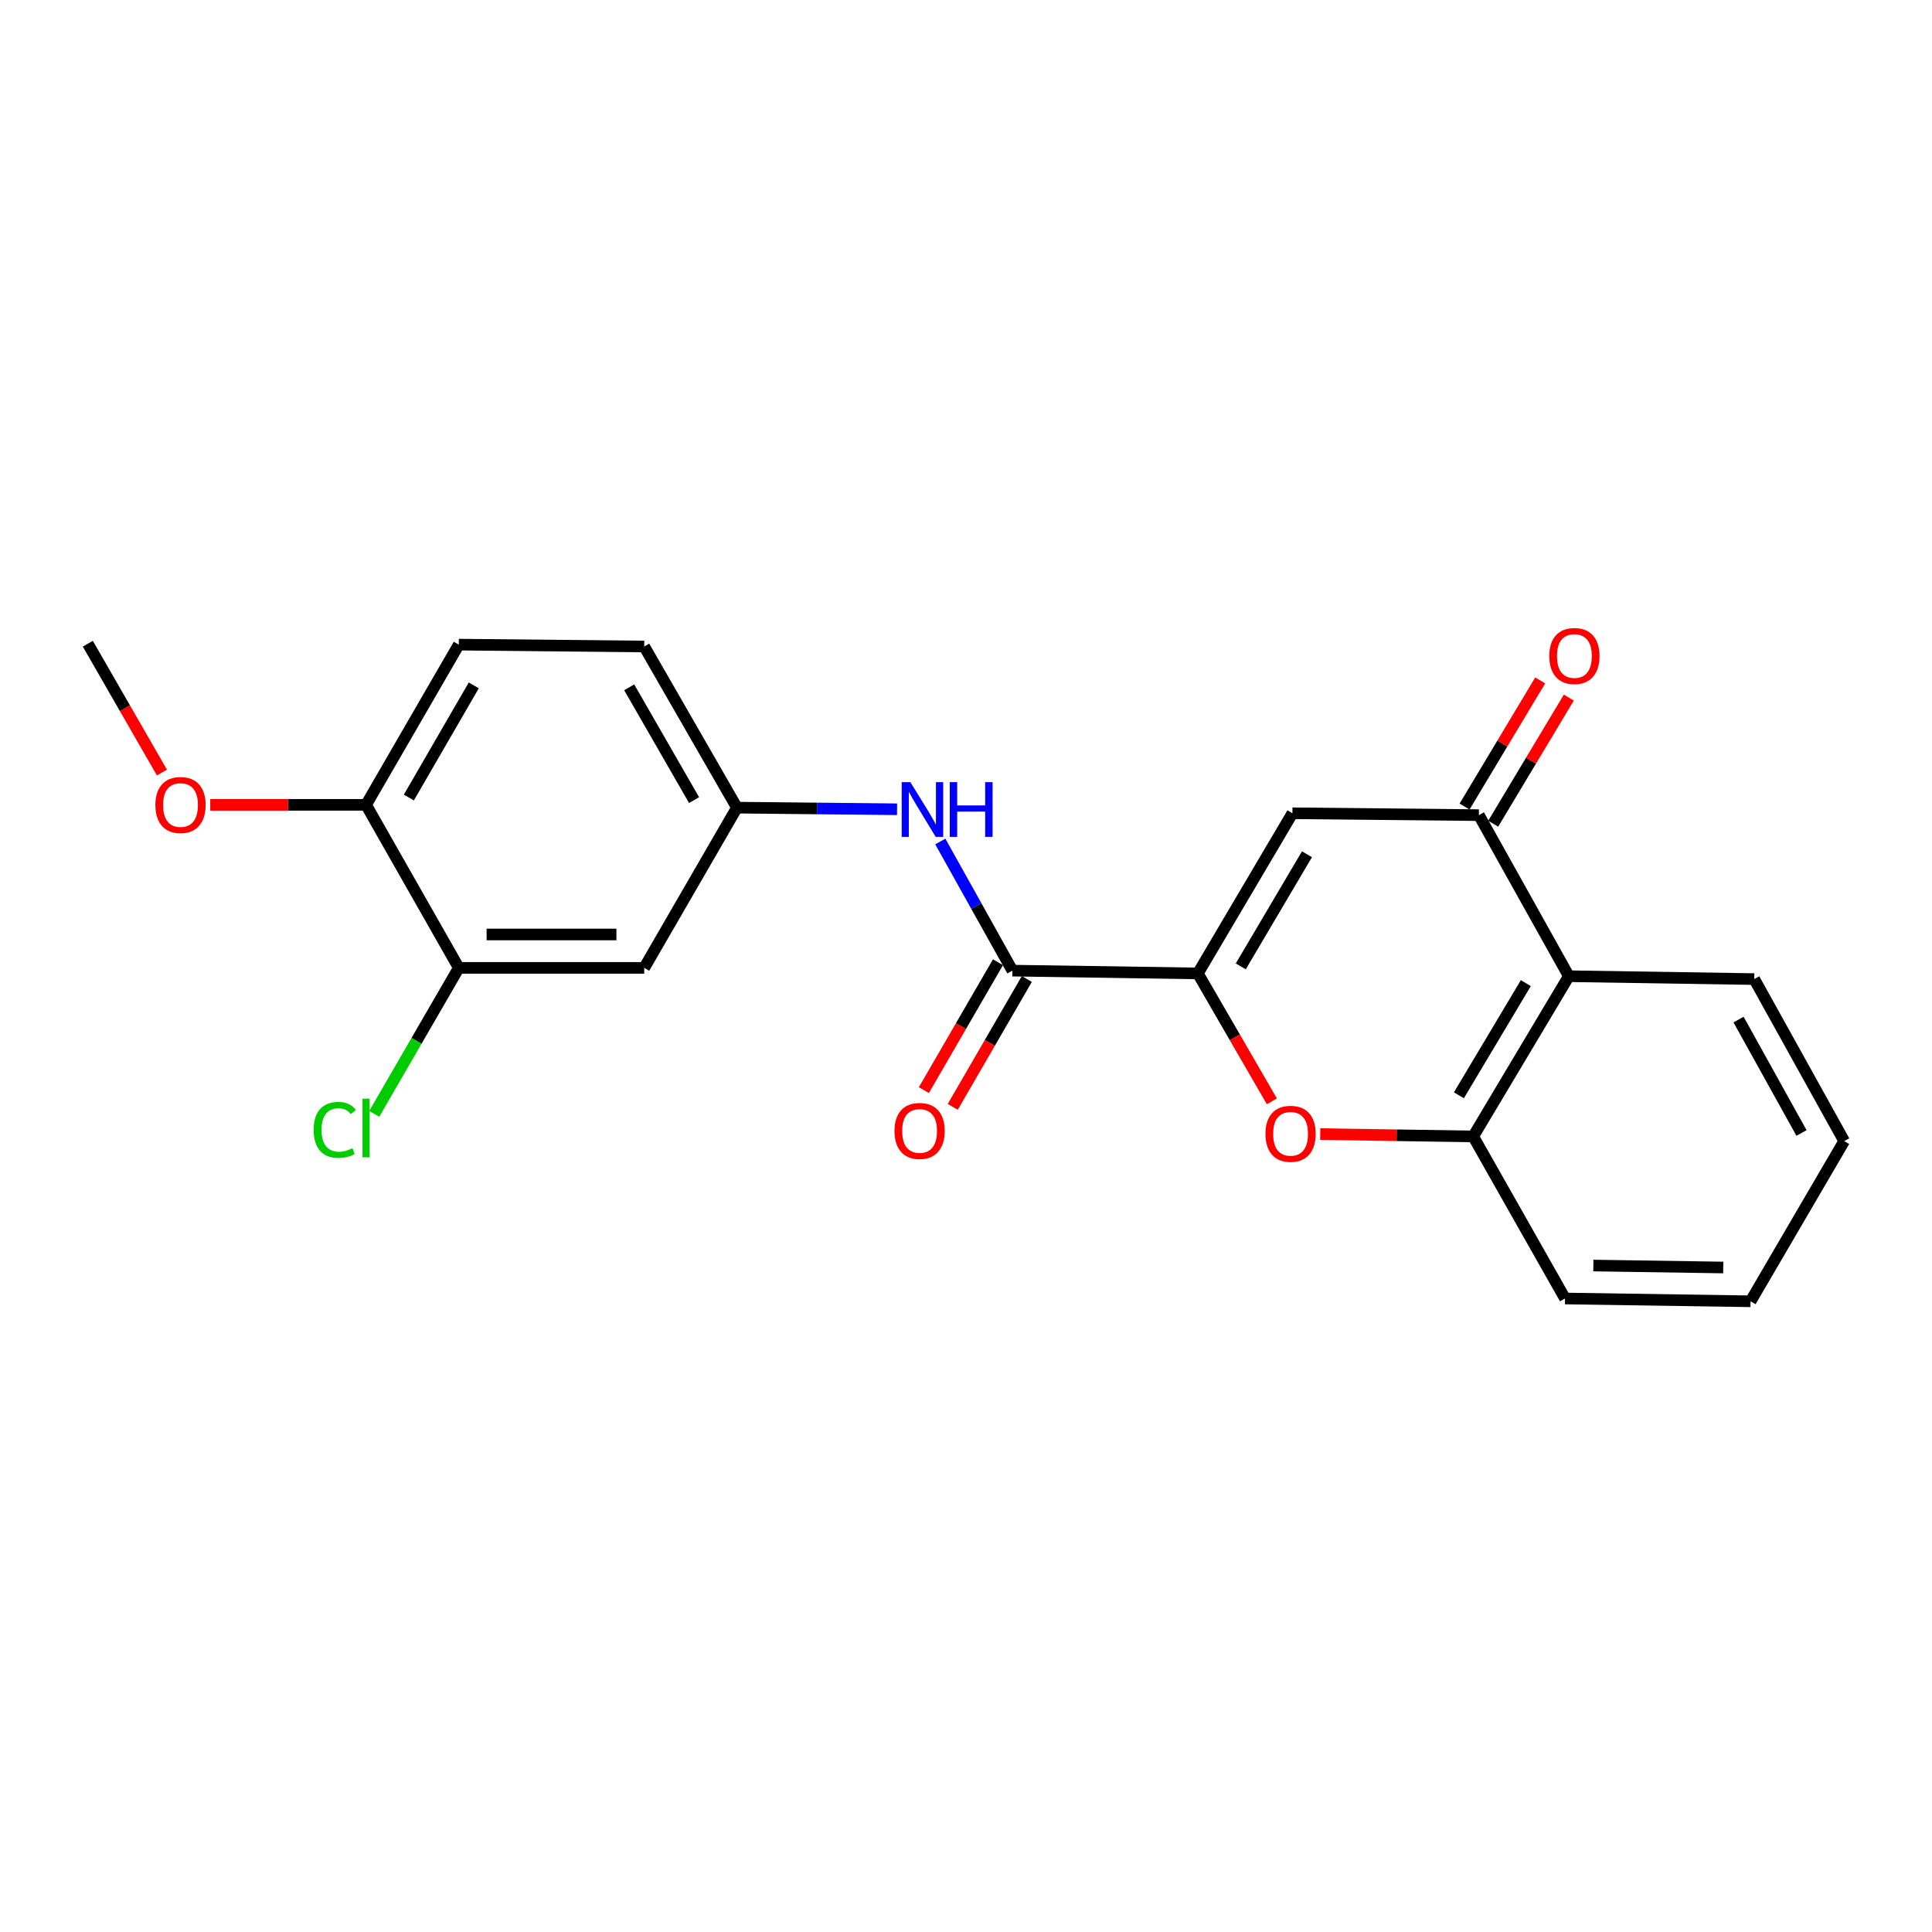 <?xml version='1.0' encoding='iso-8859-1'?>
<svg version='1.1' baseProfile='full'
              xmlns='http://www.w3.org/2000/svg'
                      xmlns:rdkit='http://www.rdkit.org/xml'
                      xmlns:xlink='http://www.w3.org/1999/xlink'
                  xml:space='preserve'
width='1000px' height='1000px' viewBox='0 0 1000 1000'>
<!-- END OF HEADER -->
<rect style='opacity:1.0;fill:#FFFFFF;stroke:none' width='1000' height='1000' x='0' y='0'> </rect>
<path class='bond-0' d='M 620.001,503.845 L 668.947,420.946' style='fill:none;fill-rule:evenodd;stroke:#000000;stroke-width:6px;stroke-linecap:butt;stroke-linejoin:miter;stroke-opacity:1' />
<path class='bond-0' d='M 642.221,500.195 L 676.484,442.166' style='fill:none;fill-rule:evenodd;stroke:#000000;stroke-width:6px;stroke-linecap:butt;stroke-linejoin:miter;stroke-opacity:1' />
<path class='bond-1' d='M 620.001,503.845 L 639.162,536.952' style='fill:none;fill-rule:evenodd;stroke:#000000;stroke-width:6px;stroke-linecap:butt;stroke-linejoin:miter;stroke-opacity:1' />
<path class='bond-1' d='M 639.162,536.952 L 658.323,570.058' style='fill:none;fill-rule:evenodd;stroke:#FF0000;stroke-width:6px;stroke-linecap:butt;stroke-linejoin:miter;stroke-opacity:1' />
<path class='bond-3' d='M 620.001,503.845 L 524.017,502.396' style='fill:none;fill-rule:evenodd;stroke:#000000;stroke-width:6px;stroke-linecap:butt;stroke-linejoin:miter;stroke-opacity:1' />
<path class='bond-2' d='M 668.947,420.946 L 765.468,421.915' style='fill:none;fill-rule:evenodd;stroke:#000000;stroke-width:6px;stroke-linecap:butt;stroke-linejoin:miter;stroke-opacity:1' />
<path class='bond-5' d='M 683.361,587.008 L 722.946,587.61' style='fill:none;fill-rule:evenodd;stroke:#FF0000;stroke-width:6px;stroke-linecap:butt;stroke-linejoin:miter;stroke-opacity:1' />
<path class='bond-5' d='M 722.946,587.61 L 762.531,588.213' style='fill:none;fill-rule:evenodd;stroke:#000000;stroke-width:6px;stroke-linecap:butt;stroke-linejoin:miter;stroke-opacity:1' />
<path class='bond-10' d='M 772.878,426.358 L 792.45,393.716' style='fill:none;fill-rule:evenodd;stroke:#000000;stroke-width:6px;stroke-linecap:butt;stroke-linejoin:miter;stroke-opacity:1' />
<path class='bond-10' d='M 792.45,393.716 L 812.023,361.073' style='fill:none;fill-rule:evenodd;stroke:#FF0000;stroke-width:6px;stroke-linecap:butt;stroke-linejoin:miter;stroke-opacity:1' />
<path class='bond-10' d='M 758.059,417.473 L 777.631,384.83' style='fill:none;fill-rule:evenodd;stroke:#000000;stroke-width:6px;stroke-linecap:butt;stroke-linejoin:miter;stroke-opacity:1' />
<path class='bond-10' d='M 777.631,384.83 L 797.204,352.188' style='fill:none;fill-rule:evenodd;stroke:#FF0000;stroke-width:6px;stroke-linecap:butt;stroke-linejoin:miter;stroke-opacity:1' />
<path class='bond-22' d='M 765.468,421.915 L 812.025,505.285' style='fill:none;fill-rule:evenodd;stroke:#000000;stroke-width:6px;stroke-linecap:butt;stroke-linejoin:miter;stroke-opacity:1' />
<path class='bond-6' d='M 524.017,502.396 L 505.358,468.975' style='fill:none;fill-rule:evenodd;stroke:#000000;stroke-width:6px;stroke-linecap:butt;stroke-linejoin:miter;stroke-opacity:1' />
<path class='bond-6' d='M 505.358,468.975 L 486.7,435.554' style='fill:none;fill-rule:evenodd;stroke:#0000FF;stroke-width:6px;stroke-linecap:butt;stroke-linejoin:miter;stroke-opacity:1' />
<path class='bond-11' d='M 516.542,498.064 L 497.368,531.157' style='fill:none;fill-rule:evenodd;stroke:#000000;stroke-width:6px;stroke-linecap:butt;stroke-linejoin:miter;stroke-opacity:1' />
<path class='bond-11' d='M 497.368,531.157 L 478.193,564.249' style='fill:none;fill-rule:evenodd;stroke:#FF0000;stroke-width:6px;stroke-linecap:butt;stroke-linejoin:miter;stroke-opacity:1' />
<path class='bond-11' d='M 531.493,506.727 L 512.318,539.819' style='fill:none;fill-rule:evenodd;stroke:#000000;stroke-width:6px;stroke-linecap:butt;stroke-linejoin:miter;stroke-opacity:1' />
<path class='bond-11' d='M 512.318,539.819 L 493.143,572.911' style='fill:none;fill-rule:evenodd;stroke:#FF0000;stroke-width:6px;stroke-linecap:butt;stroke-linejoin:miter;stroke-opacity:1' />
<path class='bond-4' d='M 812.025,505.285 L 762.531,588.213' style='fill:none;fill-rule:evenodd;stroke:#000000;stroke-width:6px;stroke-linecap:butt;stroke-linejoin:miter;stroke-opacity:1' />
<path class='bond-4' d='M 789.764,508.869 L 755.118,566.919' style='fill:none;fill-rule:evenodd;stroke:#000000;stroke-width:6px;stroke-linecap:butt;stroke-linejoin:miter;stroke-opacity:1' />
<path class='bond-17' d='M 812.025,505.285 L 907.999,506.773' style='fill:none;fill-rule:evenodd;stroke:#000000;stroke-width:6px;stroke-linecap:butt;stroke-linejoin:miter;stroke-opacity:1' />
<path class='bond-18' d='M 762.531,588.213 L 810.057,672.102' style='fill:none;fill-rule:evenodd;stroke:#000000;stroke-width:6px;stroke-linecap:butt;stroke-linejoin:miter;stroke-opacity:1' />
<path class='bond-9' d='M 464.32,418.874 L 422.875,418.456' style='fill:none;fill-rule:evenodd;stroke:#0000FF;stroke-width:6px;stroke-linecap:butt;stroke-linejoin:miter;stroke-opacity:1' />
<path class='bond-9' d='M 422.875,418.456 L 381.43,418.037' style='fill:none;fill-rule:evenodd;stroke:#000000;stroke-width:6px;stroke-linecap:butt;stroke-linejoin:miter;stroke-opacity:1' />
<path class='bond-7' d='M 237.469,500.966 L 333.452,500.966' style='fill:none;fill-rule:evenodd;stroke:#000000;stroke-width:6px;stroke-linecap:butt;stroke-linejoin:miter;stroke-opacity:1' />
<path class='bond-7' d='M 251.867,483.687 L 319.055,483.687' style='fill:none;fill-rule:evenodd;stroke:#000000;stroke-width:6px;stroke-linecap:butt;stroke-linejoin:miter;stroke-opacity:1' />
<path class='bond-14' d='M 237.469,500.966 L 215.588,538.75' style='fill:none;fill-rule:evenodd;stroke:#000000;stroke-width:6px;stroke-linecap:butt;stroke-linejoin:miter;stroke-opacity:1' />
<path class='bond-14' d='M 215.588,538.75 L 193.707,576.534' style='fill:none;fill-rule:evenodd;stroke:#00CC00;stroke-width:6px;stroke-linecap:butt;stroke-linejoin:miter;stroke-opacity:1' />
<path class='bond-24' d='M 237.469,500.966 L 189.473,416.588' style='fill:none;fill-rule:evenodd;stroke:#000000;stroke-width:6px;stroke-linecap:butt;stroke-linejoin:miter;stroke-opacity:1' />
<path class='bond-8' d='M 333.452,500.966 L 381.43,418.037' style='fill:none;fill-rule:evenodd;stroke:#000000;stroke-width:6px;stroke-linecap:butt;stroke-linejoin:miter;stroke-opacity:1' />
<path class='bond-15' d='M 381.43,418.037 L 333.452,334.629' style='fill:none;fill-rule:evenodd;stroke:#000000;stroke-width:6px;stroke-linecap:butt;stroke-linejoin:miter;stroke-opacity:1' />
<path class='bond-15' d='M 359.255,414.141 L 325.671,355.756' style='fill:none;fill-rule:evenodd;stroke:#000000;stroke-width:6px;stroke-linecap:butt;stroke-linejoin:miter;stroke-opacity:1' />
<path class='bond-12' d='M 189.473,416.588 L 237.469,333.66' style='fill:none;fill-rule:evenodd;stroke:#000000;stroke-width:6px;stroke-linecap:butt;stroke-linejoin:miter;stroke-opacity:1' />
<path class='bond-12' d='M 211.627,412.804 L 245.224,354.754' style='fill:none;fill-rule:evenodd;stroke:#000000;stroke-width:6px;stroke-linecap:butt;stroke-linejoin:miter;stroke-opacity:1' />
<path class='bond-16' d='M 189.473,416.588 L 149.153,416.588' style='fill:none;fill-rule:evenodd;stroke:#000000;stroke-width:6px;stroke-linecap:butt;stroke-linejoin:miter;stroke-opacity:1' />
<path class='bond-16' d='M 149.153,416.588 L 108.833,416.588' style='fill:none;fill-rule:evenodd;stroke:#FF0000;stroke-width:6px;stroke-linecap:butt;stroke-linejoin:miter;stroke-opacity:1' />
<path class='bond-13' d='M 237.469,333.66 L 333.452,334.629' style='fill:none;fill-rule:evenodd;stroke:#000000;stroke-width:6px;stroke-linecap:butt;stroke-linejoin:miter;stroke-opacity:1' />
<path class='bond-19' d='M 83.811,399.862 L 64.633,366.521' style='fill:none;fill-rule:evenodd;stroke:#FF0000;stroke-width:6px;stroke-linecap:butt;stroke-linejoin:miter;stroke-opacity:1' />
<path class='bond-19' d='M 64.633,366.521 L 45.455,333.18' style='fill:none;fill-rule:evenodd;stroke:#000000;stroke-width:6px;stroke-linecap:butt;stroke-linejoin:miter;stroke-opacity:1' />
<path class='bond-23' d='M 907.999,506.773 L 954.545,590.623' style='fill:none;fill-rule:evenodd;stroke:#000000;stroke-width:6px;stroke-linecap:butt;stroke-linejoin:miter;stroke-opacity:1' />
<path class='bond-23' d='M 899.873,527.737 L 932.456,586.432' style='fill:none;fill-rule:evenodd;stroke:#000000;stroke-width:6px;stroke-linecap:butt;stroke-linejoin:miter;stroke-opacity:1' />
<path class='bond-21' d='M 810.057,672.102 L 906.088,673.551' style='fill:none;fill-rule:evenodd;stroke:#000000;stroke-width:6px;stroke-linecap:butt;stroke-linejoin:miter;stroke-opacity:1' />
<path class='bond-21' d='M 824.722,655.042 L 891.944,656.057' style='fill:none;fill-rule:evenodd;stroke:#000000;stroke-width:6px;stroke-linecap:butt;stroke-linejoin:miter;stroke-opacity:1' />
<path class='bond-20' d='M 954.545,590.623 L 906.088,673.551' style='fill:none;fill-rule:evenodd;stroke:#000000;stroke-width:6px;stroke-linecap:butt;stroke-linejoin:miter;stroke-opacity:1' />
<path  class='atom-2' d='M 654.997 586.854
Q 654.997 580.054, 658.357 576.254
Q 661.717 572.454, 667.997 572.454
Q 674.277 572.454, 677.637 576.254
Q 680.997 580.054, 680.997 586.854
Q 680.997 593.734, 677.597 597.654
Q 674.197 601.534, 667.997 601.534
Q 661.757 601.534, 658.357 597.654
Q 654.997 593.774, 654.997 586.854
M 667.997 598.334
Q 672.317 598.334, 674.637 595.454
Q 676.997 592.534, 676.997 586.854
Q 676.997 581.294, 674.637 578.494
Q 672.317 575.654, 667.997 575.654
Q 663.677 575.654, 661.317 578.454
Q 658.997 581.254, 658.997 586.854
Q 658.997 592.574, 661.317 595.454
Q 663.677 598.334, 667.997 598.334
' fill='#FF0000'/>
<path  class='atom-7' d='M 471.201 404.847
L 480.481 419.847
Q 481.401 421.327, 482.881 424.007
Q 484.361 426.687, 484.441 426.847
L 484.441 404.847
L 488.201 404.847
L 488.201 433.167
L 484.321 433.167
L 474.361 416.767
Q 473.201 414.847, 471.961 412.647
Q 470.761 410.447, 470.401 409.767
L 470.401 433.167
L 466.721 433.167
L 466.721 404.847
L 471.201 404.847
' fill='#0000FF'/>
<path  class='atom-7' d='M 491.601 404.847
L 495.441 404.847
L 495.441 416.887
L 509.921 416.887
L 509.921 404.847
L 513.761 404.847
L 513.761 433.167
L 509.921 433.167
L 509.921 420.087
L 495.441 420.087
L 495.441 433.167
L 491.601 433.167
L 491.601 404.847
' fill='#0000FF'/>
<path  class='atom-11' d='M 801.905 339.547
Q 801.905 332.747, 805.265 328.947
Q 808.625 325.147, 814.905 325.147
Q 821.185 325.147, 824.545 328.947
Q 827.905 332.747, 827.905 339.547
Q 827.905 346.427, 824.505 350.347
Q 821.105 354.227, 814.905 354.227
Q 808.665 354.227, 805.265 350.347
Q 801.905 346.467, 801.905 339.547
M 814.905 351.027
Q 819.225 351.027, 821.545 348.147
Q 823.905 345.227, 823.905 339.547
Q 823.905 333.987, 821.545 331.187
Q 819.225 328.347, 814.905 328.347
Q 810.585 328.347, 808.225 331.147
Q 805.905 333.947, 805.905 339.547
Q 805.905 345.267, 808.225 348.147
Q 810.585 351.027, 814.905 351.027
' fill='#FF0000'/>
<path  class='atom-12' d='M 462.983 585.375
Q 462.983 578.575, 466.343 574.775
Q 469.703 570.975, 475.983 570.975
Q 482.263 570.975, 485.623 574.775
Q 488.983 578.575, 488.983 585.375
Q 488.983 592.255, 485.583 596.175
Q 482.183 600.055, 475.983 600.055
Q 469.743 600.055, 466.343 596.175
Q 462.983 592.295, 462.983 585.375
M 475.983 596.855
Q 480.303 596.855, 482.623 593.975
Q 484.983 591.055, 484.983 585.375
Q 484.983 579.815, 482.623 577.015
Q 480.303 574.175, 475.983 574.175
Q 471.663 574.175, 469.303 576.975
Q 466.983 579.775, 466.983 585.375
Q 466.983 591.095, 469.303 593.975
Q 471.663 596.855, 475.983 596.855
' fill='#FF0000'/>
<path  class='atom-15' d='M 162.353 584.826
Q 162.353 577.786, 165.633 574.106
Q 168.953 570.386, 175.233 570.386
Q 181.073 570.386, 184.193 574.506
L 181.553 576.666
Q 179.273 573.666, 175.233 573.666
Q 170.953 573.666, 168.673 576.546
Q 166.433 579.386, 166.433 584.826
Q 166.433 590.426, 168.753 593.306
Q 171.113 596.186, 175.673 596.186
Q 178.793 596.186, 182.433 594.306
L 183.553 597.306
Q 182.073 598.266, 179.833 598.826
Q 177.593 599.386, 175.113 599.386
Q 168.953 599.386, 165.633 595.626
Q 162.353 591.866, 162.353 584.826
' fill='#00CC00'/>
<path  class='atom-15' d='M 187.633 568.666
L 191.313 568.666
L 191.313 599.026
L 187.633 599.026
L 187.633 568.666
' fill='#00CC00'/>
<path  class='atom-17' d='M 80.432 416.668
Q 80.432 409.868, 83.792 406.068
Q 87.152 402.268, 93.432 402.268
Q 99.712 402.268, 103.072 406.068
Q 106.432 409.868, 106.432 416.668
Q 106.432 423.548, 103.032 427.468
Q 99.632 431.348, 93.432 431.348
Q 87.192 431.348, 83.792 427.468
Q 80.432 423.588, 80.432 416.668
M 93.432 428.148
Q 97.752 428.148, 100.072 425.268
Q 102.432 422.348, 102.432 416.668
Q 102.432 411.108, 100.072 408.308
Q 97.752 405.468, 93.432 405.468
Q 89.112 405.468, 86.752 408.268
Q 84.432 411.068, 84.432 416.668
Q 84.432 422.388, 86.752 425.268
Q 89.112 428.148, 93.432 428.148
' fill='#FF0000'/>
</svg>
